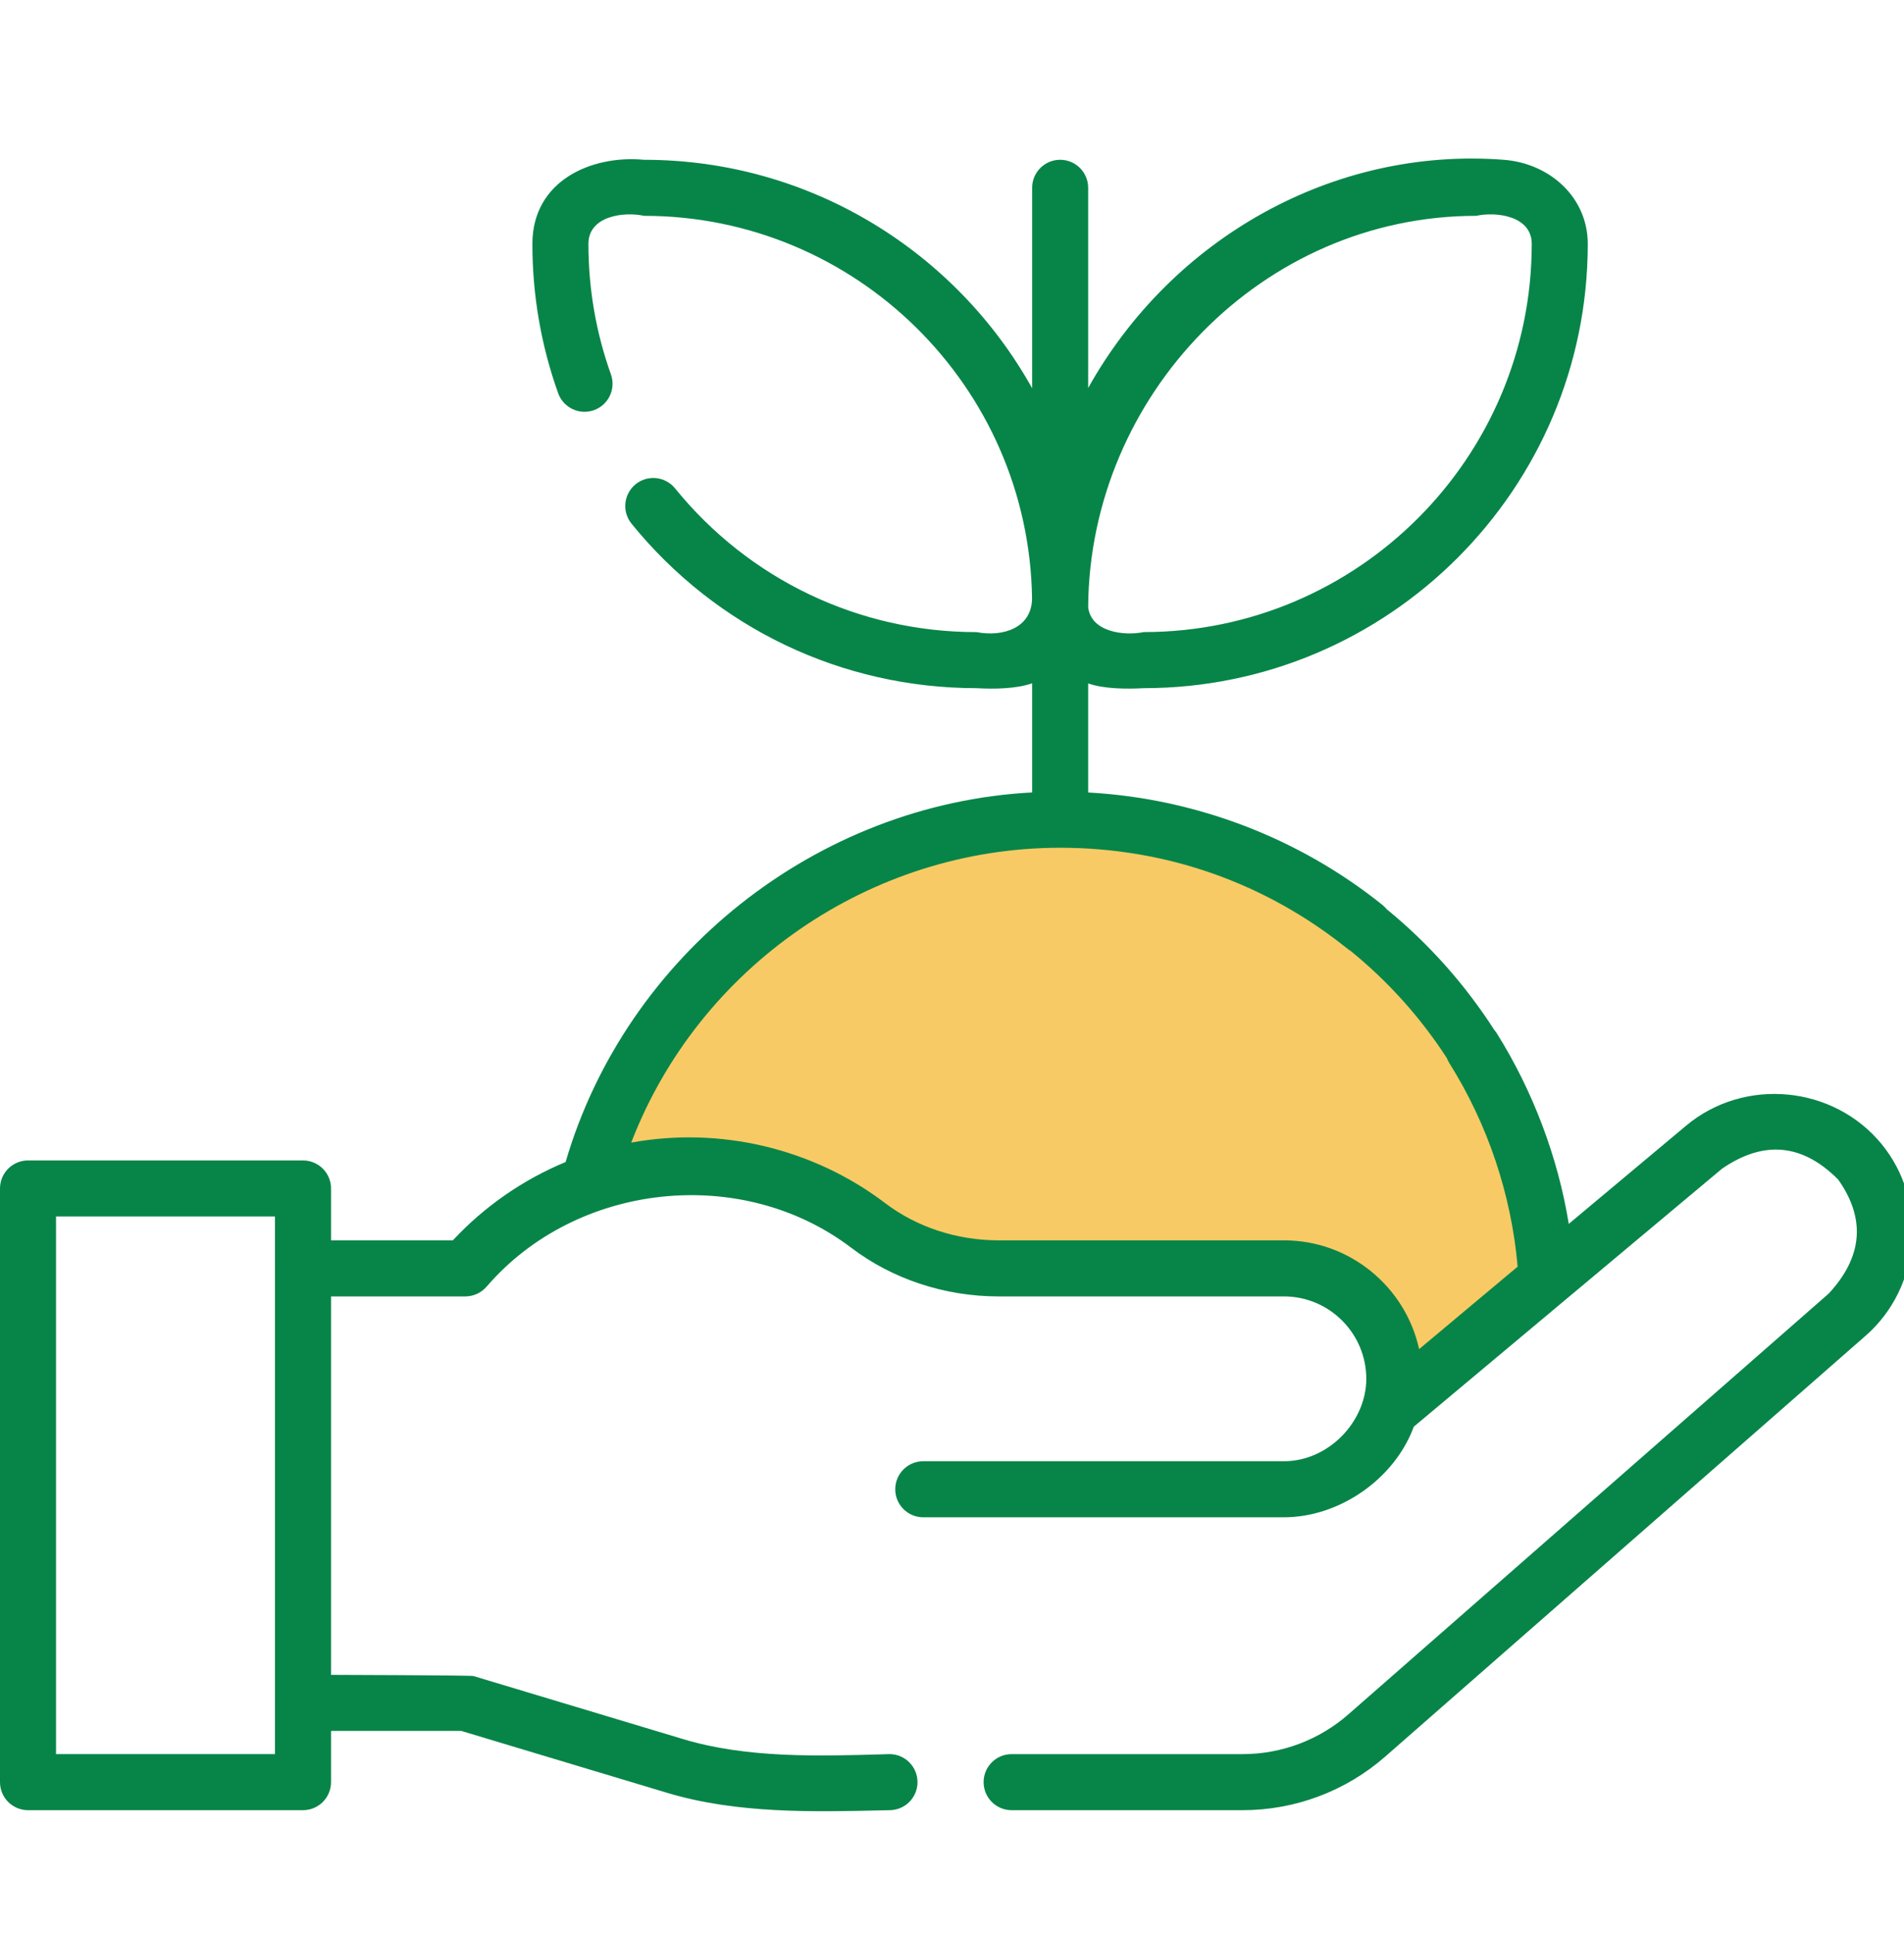 <svg width="68" height="69" viewBox="0 0 68 69" fill="none" xmlns="http://www.w3.org/2000/svg">
<g clip-path="url(#clip0_75_5324)">
<path d="M54.92 46.175C48.269 51.23 49.759 48.57 49.759 48.57L47.737 46.175L45.981 45.111H33.957L28.424 42.238L23.795 41.866L21.294 40.908C21.294 40.908 26.614 28.649 38.029 28.649C47.973 28.649 54.92 36.231 54.92 46.175Z" fill="#F8CA65"/>
<path fill-rule="evenodd" clip-rule="evenodd" d="M60.219 40.185C62.297 38.446 65.48 38.746 67.199 40.841C68.859 42.863 68.618 45.943 66.635 47.68L49.48 62.702C48.069 63.94 46.255 64.623 44.378 64.622H36.129C35.576 64.622 35.129 64.174 35.129 63.621C35.129 63.069 35.576 62.621 36.129 62.621H44.378C45.77 62.621 47.115 62.115 48.161 61.197L65.316 46.175C66.526 44.865 66.638 43.51 65.651 42.111C64.377 40.827 62.994 40.697 61.503 41.72L50.493 50.931C49.806 52.798 47.839 54.166 45.854 54.166H32.974C32.421 54.166 31.973 53.718 31.973 53.166C31.973 52.613 32.421 52.165 32.974 52.165H45.854C47.449 52.165 48.796 50.75 48.796 49.223C48.796 47.601 47.476 46.281 45.854 46.281H35.662C33.744 46.281 31.875 45.664 30.401 44.544C26.479 41.563 20.583 42.208 17.379 45.932C17.285 46.042 17.168 46.129 17.038 46.189C16.907 46.249 16.764 46.281 16.62 46.281H11.823V59.791C11.823 59.791 16.815 59.805 16.908 59.833L24.405 62.087C26.67 62.768 29.213 62.695 31.575 62.626C31.639 62.624 31.703 62.622 31.767 62.62C32.32 62.62 32.768 63.069 32.768 63.621C32.768 64.174 32.32 64.622 31.767 64.622L31.626 64.625C29.046 64.686 26.314 64.751 23.828 64.003L16.473 61.792H11.823V63.621C11.823 63.886 11.717 64.141 11.53 64.329C11.342 64.516 11.087 64.622 10.822 64.622H1.001C0.735 64.622 0.481 64.516 0.293 64.329C0.105 64.141 0 63.886 0 63.621V42.428C0 42.162 0.105 41.907 0.293 41.72C0.481 41.532 0.735 41.427 1.001 41.427H10.822C11.087 41.427 11.342 41.532 11.53 41.72C11.717 41.907 11.823 42.162 11.823 42.428V44.279H16.173C17.3 43.07 18.673 42.117 20.2 41.483C22.366 34.083 29.17 28.696 36.862 28.289V24.393C36.3 24.592 35.488 24.604 34.875 24.567C30.076 24.567 25.587 22.428 22.558 18.699C22.474 18.597 22.411 18.479 22.373 18.353C22.335 18.227 22.322 18.095 22.336 17.963C22.349 17.832 22.388 17.705 22.451 17.589C22.513 17.473 22.598 17.37 22.7 17.287C22.803 17.204 22.921 17.142 23.047 17.104C23.173 17.067 23.306 17.055 23.437 17.069C23.568 17.083 23.695 17.122 23.811 17.186C23.927 17.249 24.029 17.334 24.111 17.437C26.759 20.696 30.682 22.566 34.875 22.566C35.81 22.745 36.846 22.429 36.859 21.365C36.752 13.815 30.578 7.705 23.002 7.705C22.272 7.547 21.015 7.711 21.015 8.706C21.015 10.307 21.286 11.876 21.82 13.369C21.908 13.618 21.893 13.892 21.779 14.131C21.666 14.37 21.462 14.553 21.213 14.643C20.964 14.732 20.69 14.719 20.451 14.606C20.212 14.494 20.026 14.291 19.936 14.043C19.324 12.333 19.014 10.538 19.014 8.706C19.014 6.451 21.122 5.528 23.002 5.704C28.953 5.704 34.149 8.999 36.862 13.86V6.704C36.862 6.152 37.31 5.704 37.863 5.704C38.415 5.704 38.863 6.152 38.863 6.704V13.851C41.858 8.493 47.635 5.239 53.704 5.704C55.355 5.83 56.706 7.05 56.706 8.706C56.706 17.452 49.591 24.567 40.845 24.567C40.236 24.602 39.421 24.594 38.863 24.398V28.291C42.681 28.5 46.376 29.904 49.362 32.297C49.421 32.343 49.474 32.396 49.521 32.454C51.016 33.677 52.315 35.131 53.368 36.769C53.401 36.807 53.432 36.849 53.459 36.892C54.739 38.929 55.645 41.32 56.027 43.692L60.219 40.185ZM51.674 37.774C50.732 36.321 49.571 35.031 48.237 33.947C48.193 33.921 48.15 33.891 48.11 33.858C45.176 31.507 41.632 30.264 37.863 30.264C31.067 30.264 24.95 34.53 22.544 40.79C25.717 40.209 29.042 40.997 31.612 42.95C32.74 43.807 34.179 44.279 35.662 44.279H45.854C48.216 44.279 50.196 45.944 50.683 48.163L54.202 45.218C53.976 42.648 53.138 40.143 51.765 37.957C51.728 37.899 51.698 37.838 51.674 37.774ZM54.705 8.706C54.705 7.71 53.448 7.547 52.718 7.705C45.073 7.705 38.918 14.119 38.863 21.665C38.951 22.56 40.143 22.711 40.845 22.565C48.487 22.565 54.705 16.348 54.705 8.706ZM2.001 43.428V62.62H9.821V60.804C9.821 60.802 9.821 60.799 9.821 60.797L9.82 60.791V45.28C9.82 45.275 9.821 45.271 9.821 45.267V43.428H2.001Z" fill="#078548"/>
</g>
<defs>
<clipPath id="clip0_75_5324">
<rect width="68" height="68" fill="white" transform="translate(0 0.66)"/>
</clipPath>
</defs>
</svg>
